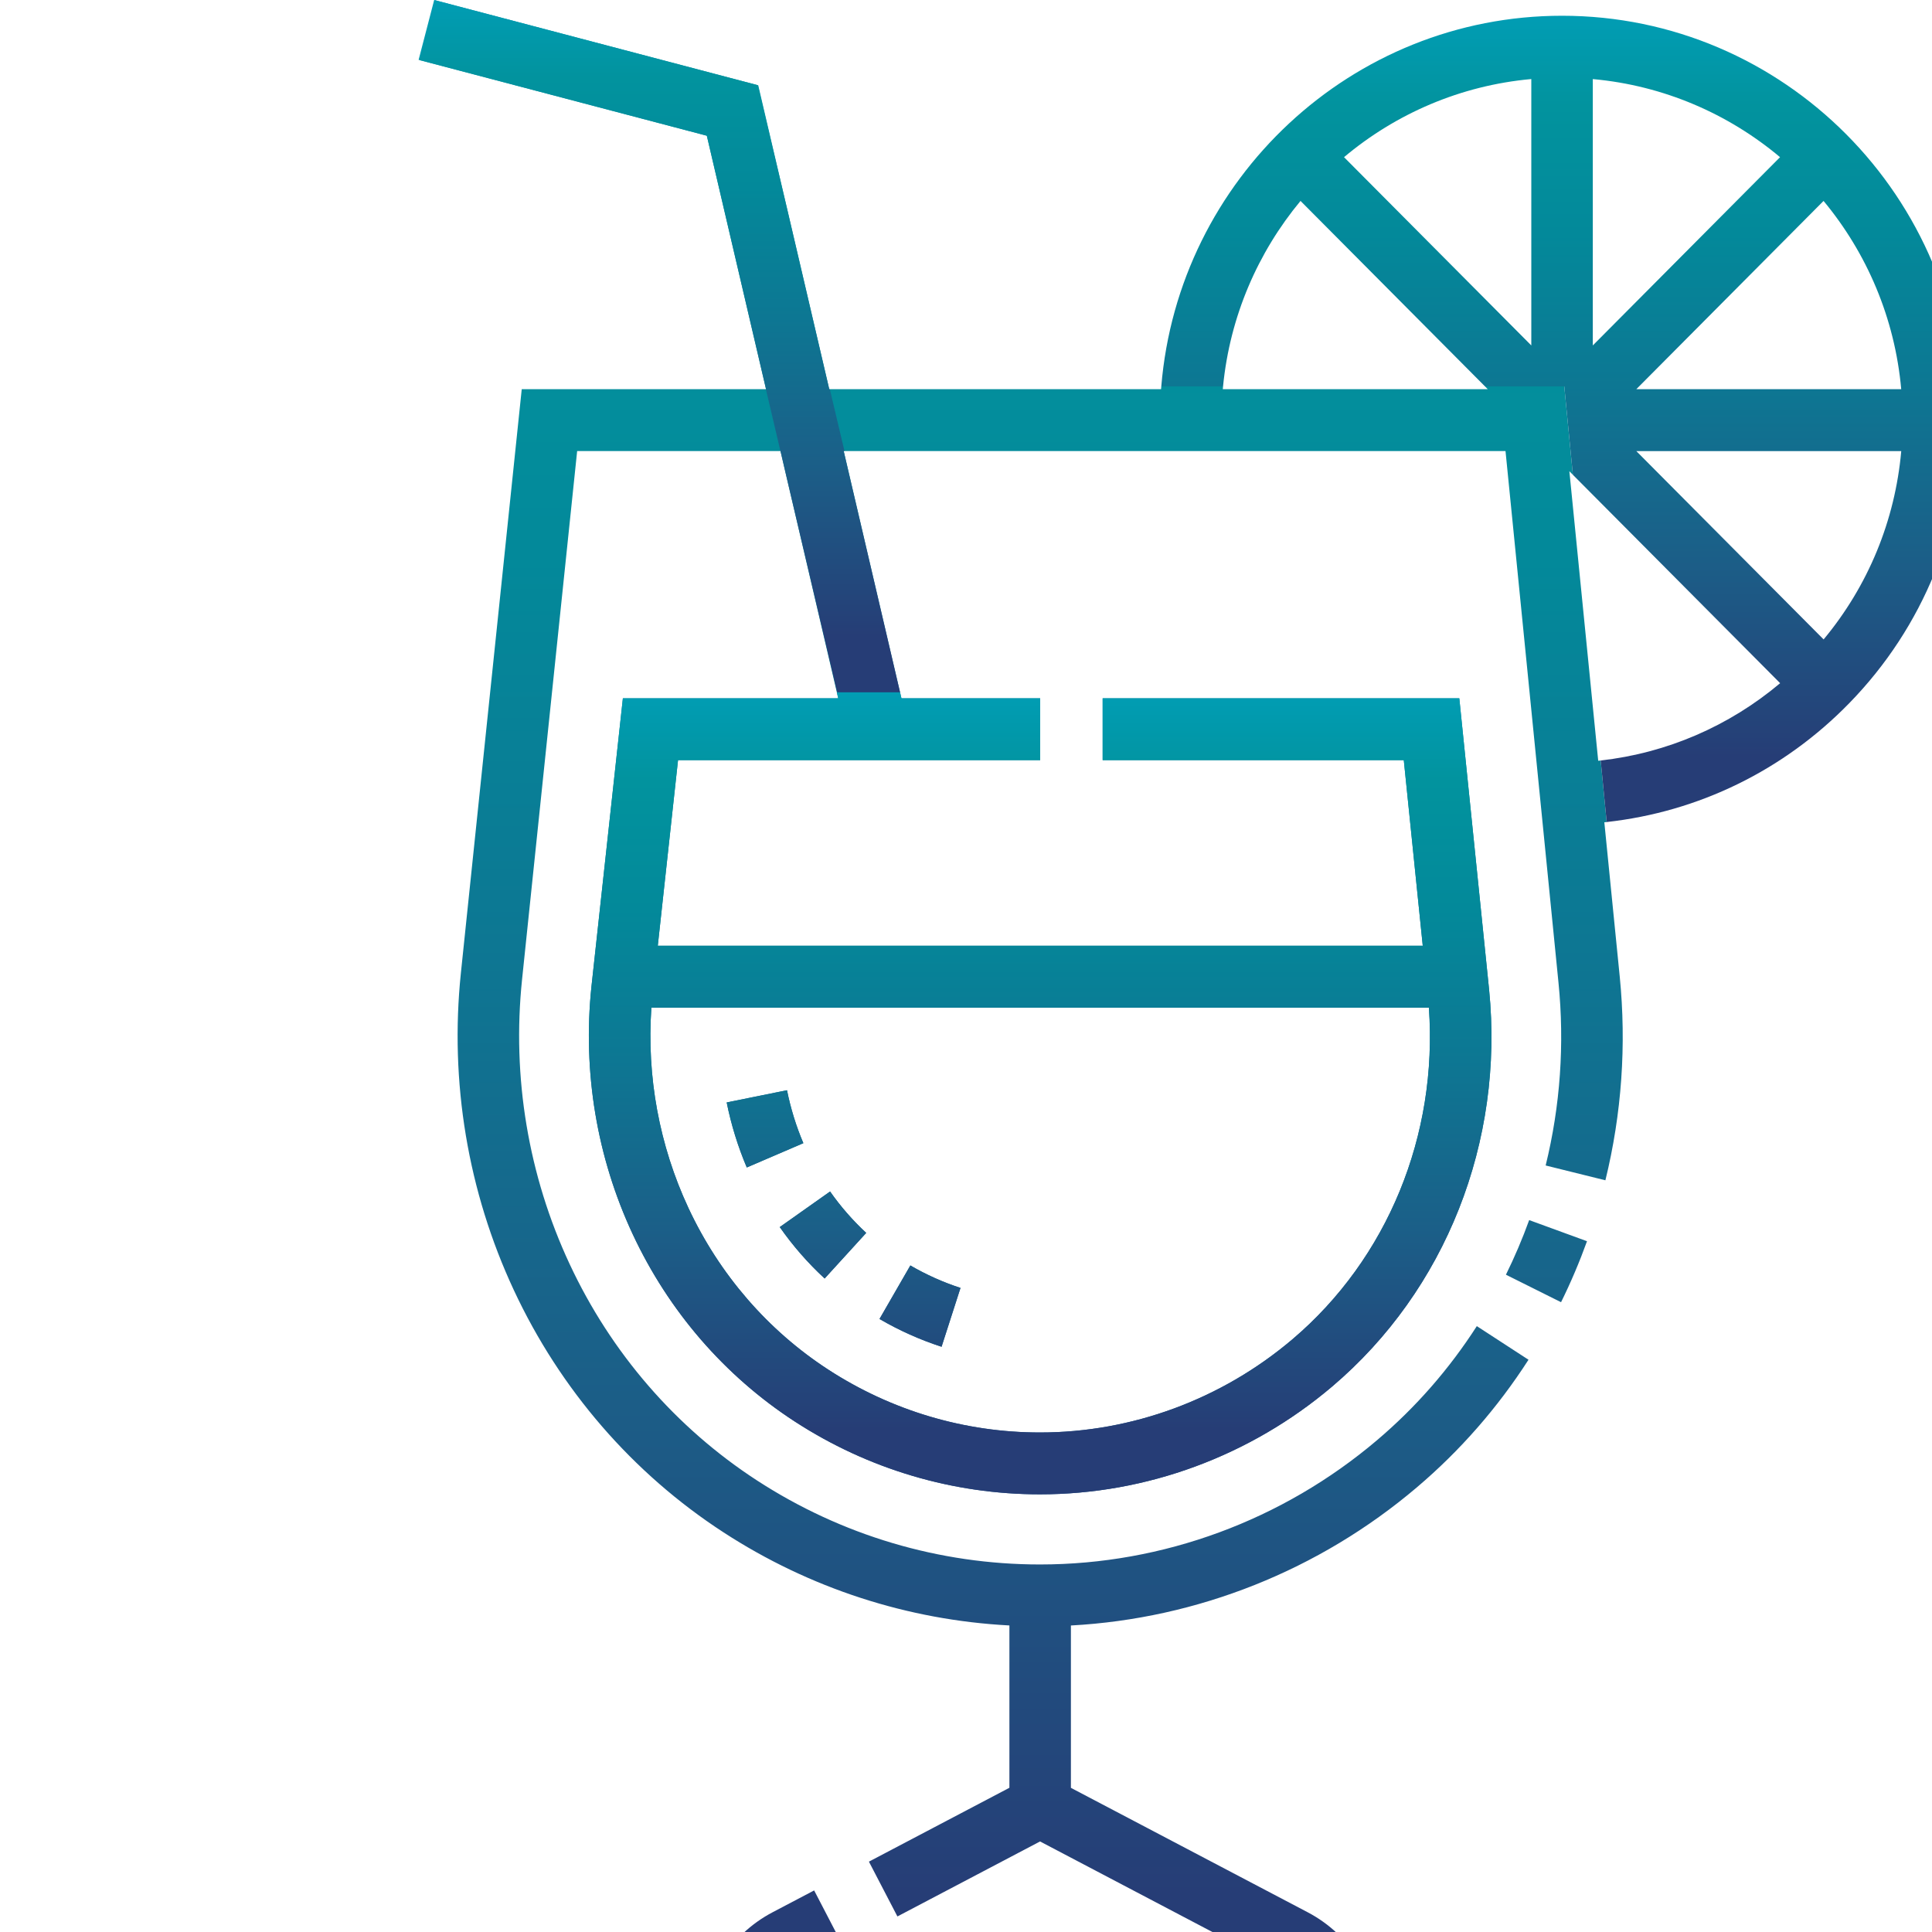 <svg width="60" height="60" viewBox="0 0 60 60" fill="none" xmlns="http://www.w3.org/2000/svg">
<g clip-path="url(#clip0_65_2687)">
<path fill-rule="evenodd" clip-rule="evenodd" d="M36.065 12C36.062 12.029 36.06 12.058 36.058 12.087H25.753L23.548 2.65L13.484 0L13 1.859L21.951 4.215L23.79 12.087H16.203L14.313 30.22C13.961 33.6 14.529 37.005 15.958 40.067C17.398 43.155 19.649 45.756 22.47 47.589C25.14 49.325 28.191 50.314 31.348 50.48V55.521L26.985 57.815L27.87 59.517L32.3 57.188L39.728 61.091C40.152 61.314 40.482 61.663 40.682 62.078H23.923C24.124 61.663 24.454 61.314 24.878 61.091L26.169 60.412L25.284 58.709L23.992 59.388C22.636 60.101 21.794 61.5 21.794 63.039V64H42.812V63.039C42.812 61.5 41.969 60.101 40.613 59.388L33.258 55.523V50.481C37.186 50.269 40.969 48.766 44.001 46.192C45.344 45.053 46.511 43.718 47.469 42.228L45.864 41.184C45.008 42.516 43.967 43.707 42.768 44.724C39.834 47.215 36.116 48.586 32.298 48.586C29.174 48.586 26.134 47.683 23.507 45.975C20.988 44.337 18.975 42.012 17.688 39.251C16.407 36.506 15.897 33.452 16.213 30.42L17.924 14.008H24.239L26.032 21.686H19.344L18.367 30.647C18.092 33.285 18.535 35.94 19.648 38.326C20.764 40.718 22.504 42.73 24.683 44.146C26.959 45.626 29.592 46.408 32.298 46.408C35.605 46.408 38.827 45.219 41.371 43.06C44.895 40.069 46.717 35.461 46.245 30.731L45.32 21.686H34.244V23.607H43.596L44.185 29.372H20.428L21.057 23.607H32.303V21.686H27.995L26.201 14.008H36.022H46.755L47.913 25.623L48.4 30.516C48.591 32.428 48.457 34.338 48.002 36.195L49.857 36.655C50.364 34.584 50.514 32.455 50.302 30.325L49.824 25.537C49.849 25.534 49.873 25.532 49.897 25.529L49.711 23.618C49.685 23.62 49.659 23.623 49.634 23.626L48.738 14.634L48.847 14.745L48.58 12H46.118L46.204 12.087H37.975C37.978 12.058 37.98 12.029 37.983 12H36.065ZM40.139 41.592C37.939 43.459 35.154 44.487 32.298 44.487C29.961 44.487 27.687 43.811 25.72 42.533C23.843 41.312 22.341 39.576 21.378 37.511C20.475 35.574 20.081 33.432 20.229 31.293H44.376C44.657 35.26 43.089 39.087 40.139 41.592ZM27.314 40.962C27.924 41.318 28.573 41.608 29.241 41.825L29.829 39.997C29.289 39.822 28.765 39.587 28.272 39.3L27.314 40.962ZM24.216 38.108C24.623 38.69 25.092 39.227 25.61 39.705L26.901 38.289C26.485 37.904 26.107 37.471 25.779 37.003L24.216 38.108ZM22.568 34.237C22.707 34.93 22.917 35.609 23.192 36.257L24.949 35.502C24.725 34.975 24.555 34.422 24.441 33.858L22.568 34.237ZM48.48 40.441L46.768 39.587C47.038 39.039 47.281 38.469 47.49 37.891L49.286 38.547C49.053 39.192 48.782 39.83 48.48 40.441Z" fill="url(#paint0_linear_65_2687)"/>
<path fill-rule="evenodd" clip-rule="evenodd" d="M27.952 21.5H25.989L26.032 21.686H19.344L18.367 30.647C18.092 33.285 18.535 35.94 19.648 38.326C20.764 40.718 22.504 42.73 24.682 44.146C26.959 45.626 29.592 46.408 32.298 46.408C35.605 46.408 38.827 45.219 41.371 43.06C44.895 40.069 46.717 35.461 46.245 30.731L45.32 21.686H34.244V23.607H43.596L44.185 29.372H20.428L21.057 23.607H32.303V21.686H27.995L27.952 21.5ZM32.298 44.487C35.154 44.487 37.939 43.459 40.139 41.592C43.089 39.087 44.657 35.26 44.375 31.293H20.229C20.081 33.432 20.475 35.574 21.378 37.511C22.341 39.576 23.843 41.312 25.72 42.533C27.687 43.811 29.961 44.487 32.298 44.487ZM29.241 41.825C28.573 41.608 27.924 41.318 27.314 40.962L28.272 39.3C28.765 39.587 29.289 39.822 29.829 39.997L29.241 41.825ZM25.61 39.705C25.092 39.227 24.623 38.69 24.216 38.108L25.779 37.003C26.107 37.471 26.485 37.904 26.901 38.289L25.61 39.705ZM23.192 36.257C22.917 35.609 22.707 34.93 22.568 34.237L24.441 33.858C24.554 34.422 24.725 34.975 24.949 35.502L23.192 36.257Z" fill="url(#paint1_linear_65_2687)"/>
<path fill-rule="evenodd" clip-rule="evenodd" d="M26.226 14.008L25.771 12.087H25.753L24.441 6.473L23.535 2.646L13.499 0.004L13.033 1.867L21.951 4.215L23.79 12.087H23.785L24.237 14.008H24.239L24.439 14.868L26 21.5H27.952L26.202 14.008H26.226Z" fill="url(#paint2_linear_65_2687)"/>
<path fill-rule="evenodd" clip-rule="evenodd" d="M49.897 25.529C52.755 25.213 55.399 23.924 57.435 21.833C59.734 19.473 61 16.352 61 13.048C61 6.123 55.397 0.489 48.511 0.489C41.975 0.489 36.596 5.563 36.065 12H37.983C38.196 9.821 39.066 7.834 40.389 6.24L46.118 12H48.58L48.847 14.745L55.284 21.217C53.695 22.554 51.769 23.385 49.711 23.618L49.897 25.529ZM50.817 14.009H59.045C58.853 16.167 58.018 18.194 56.634 19.858L50.817 14.009ZM56.632 6.24C57.973 7.855 58.846 9.874 59.044 12.087H50.817L56.632 6.24ZM49.466 10.728V2.456C51.666 2.655 53.675 3.533 55.281 4.881L49.466 10.728ZM47.556 10.728L41.74 4.881C43.346 3.532 45.355 2.654 47.556 2.455V10.728Z" fill="url(#paint3_linear_65_2687)"/>
</g>
<defs>
<linearGradient id="paint0_linear_65_2687" x1="31.697" y1="64.002" x2="31.697" y2="0.017" gradientUnits="userSpaceOnUse">
<stop stop-color="#263D76"/>
<stop offset="0.081" stop-color="#263D76"/>
<stop offset="0.107" stop-color="#254178"/>
<stop offset="0.332" stop-color="#1B5F88"/>
<stop offset="0.542" stop-color="#0D7793"/>
<stop offset="0.73" stop-color="#03899A"/>
<stop offset="0.889" stop-color="#02939E"/>
<stop offset="1" stop-color="#019DB4"/>
</linearGradient>
<linearGradient id="paint1_linear_65_2687" x1="32.303" y1="46.41" x2="32.303" y2="21.506" gradientUnits="userSpaceOnUse">
<stop stop-color="#263D76"/>
<stop offset="0.081" stop-color="#263D76"/>
<stop offset="0.107" stop-color="#254178"/>
<stop offset="0.332" stop-color="#1B5F88"/>
<stop offset="0.542" stop-color="#0D7793"/>
<stop offset="0.73" stop-color="#03899A"/>
<stop offset="0.889" stop-color="#02939E"/>
<stop offset="1" stop-color="#019DB4"/>
</linearGradient>
<linearGradient id="paint2_linear_65_2687" x1="20.492" y1="21.501" x2="20.492" y2="0.01" gradientUnits="userSpaceOnUse">
<stop stop-color="#263D76"/>
<stop offset="0.081" stop-color="#263D76"/>
<stop offset="0.107" stop-color="#254178"/>
<stop offset="0.332" stop-color="#1B5F88"/>
<stop offset="0.542" stop-color="#0D7793"/>
<stop offset="0.73" stop-color="#03899A"/>
<stop offset="0.889" stop-color="#02939E"/>
<stop offset="1" stop-color="#019DB4"/>
</linearGradient>
<linearGradient id="paint3_linear_65_2687" x1="48.532" y1="25.53" x2="48.532" y2="0.495" gradientUnits="userSpaceOnUse">
<stop stop-color="#263D76"/>
<stop offset="0.081" stop-color="#263D76"/>
<stop offset="0.107" stop-color="#254178"/>
<stop offset="0.332" stop-color="#1B5F88"/>
<stop offset="0.542" stop-color="#0D7793"/>
<stop offset="0.73" stop-color="#03899A"/>
<stop offset="0.889" stop-color="#02939E"/>
<stop offset="1" stop-color="#019DB4"/>
</linearGradient>
<clipPath id="clip0_65_2687">
<rect width="60" height="60" fill="white"/>
</clipPath>
</defs>
</svg>

